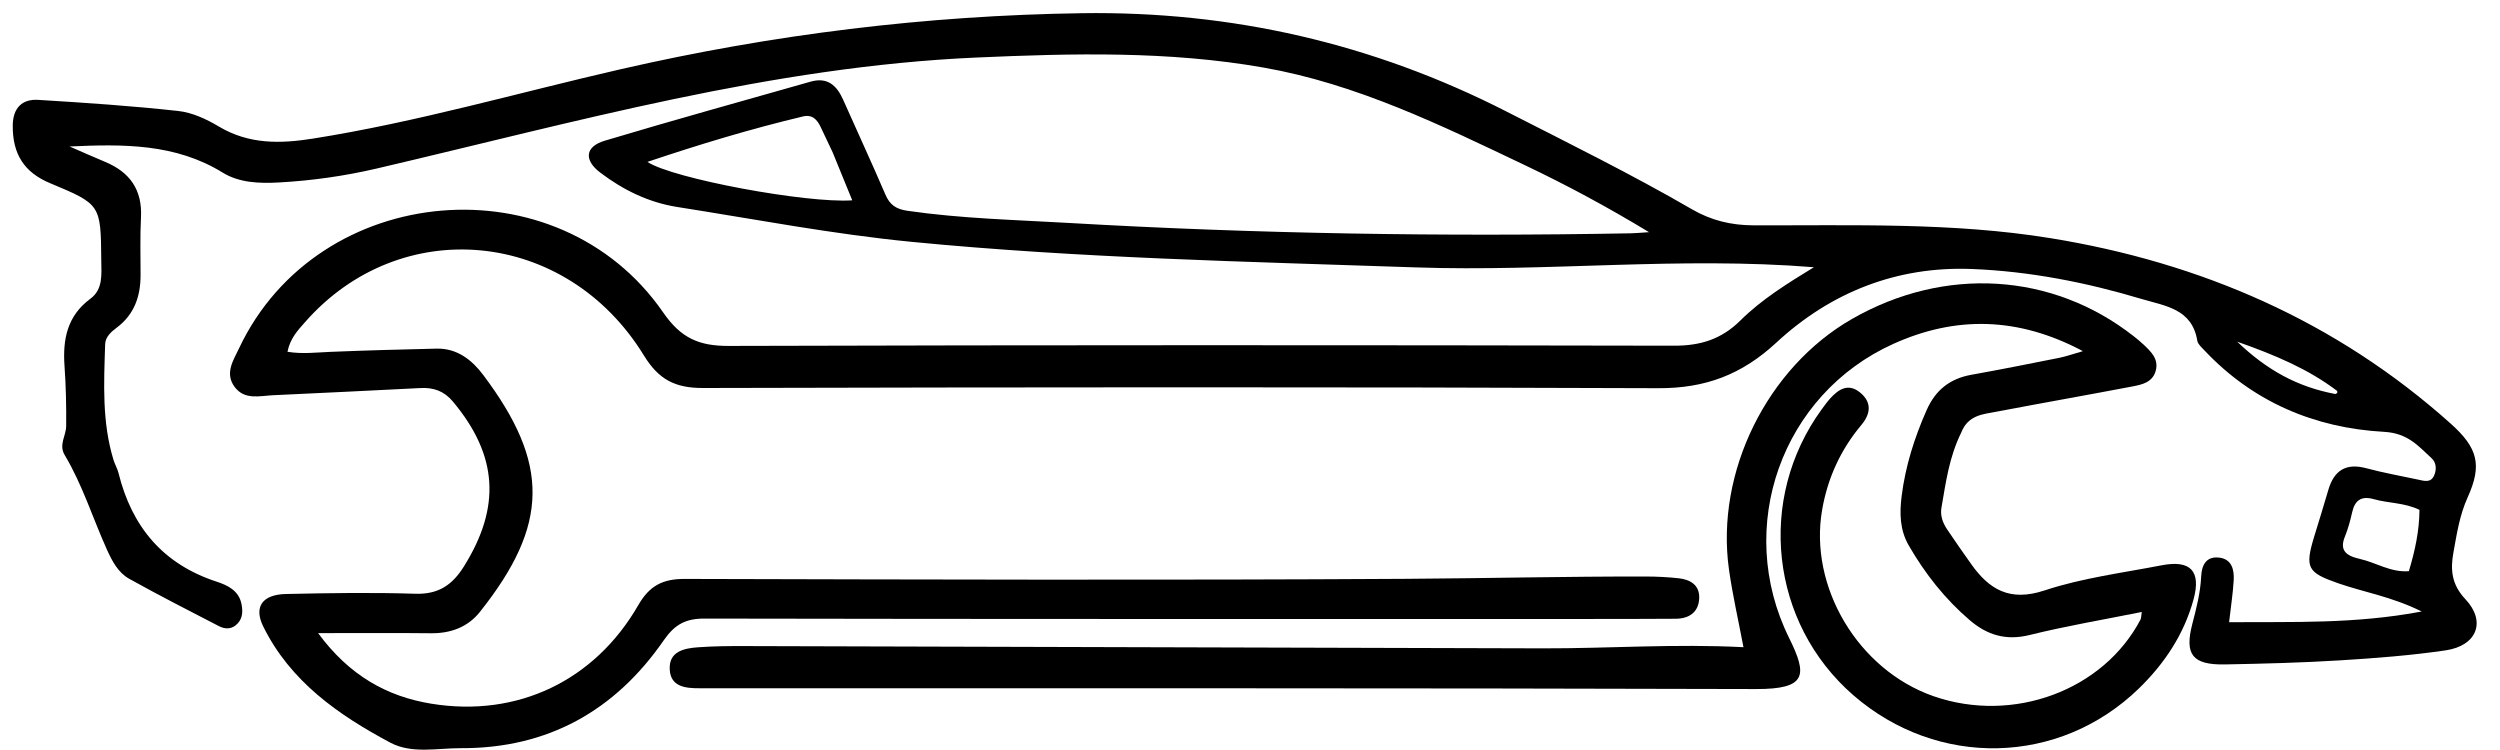 <svg width="100" height="30" viewBox="0 0 100 30" fill="none" xmlns="http://www.w3.org/2000/svg">
<path d="M63.158 24.759C51.44 24.759 39.813 24.766 28.187 24.743C27.425 24.741 26.989 24.976 26.547 25.616C24.597 28.435 21.9 29.942 18.432 29.927C17.485 29.923 16.47 30.165 15.607 29.703C13.531 28.594 11.617 27.261 10.529 25.058C10.146 24.283 10.485 23.781 11.436 23.76C13.158 23.722 14.883 23.694 16.603 23.75C17.525 23.78 18.082 23.415 18.555 22.66C20.043 20.279 19.919 18.22 18.117 16.063C17.764 15.641 17.345 15.495 16.82 15.522C14.855 15.623 12.891 15.717 10.926 15.809C10.383 15.834 9.781 16.011 9.384 15.475C8.98 14.928 9.334 14.415 9.567 13.922C12.725 7.248 22.327 6.413 26.529 12.501C27.241 13.532 27.967 13.841 29.154 13.837C41.758 13.798 54.362 13.802 66.967 13.828C68.024 13.83 68.865 13.565 69.617 12.818C70.463 11.978 71.482 11.347 72.556 10.689C67.189 10.256 61.914 10.878 56.637 10.696C49.911 10.465 43.184 10.328 36.476 9.675C33.318 9.368 30.218 8.771 27.095 8.28C25.948 8.1 24.926 7.6 24.008 6.902C23.35 6.403 23.401 5.865 24.188 5.629C26.924 4.808 29.679 4.047 32.428 3.265C33.096 3.075 33.47 3.415 33.724 3.986C34.285 5.252 34.87 6.508 35.415 7.78C35.594 8.2 35.846 8.366 36.302 8.432C38.437 8.742 40.59 8.793 42.736 8.917C50.229 9.35 57.73 9.471 65.236 9.332C65.412 9.329 65.587 9.311 65.962 9.287C64.253 8.254 62.667 7.404 61.043 6.63C57.656 5.016 54.274 3.358 50.539 2.702C46.733 2.033 42.887 2.132 39.044 2.302C30.846 2.666 22.992 4.89 15.069 6.741C13.778 7.042 12.469 7.227 11.149 7.299C10.38 7.341 9.572 7.315 8.905 6.903C7.021 5.741 4.934 5.759 2.784 5.859C3.256 6.064 3.726 6.276 4.201 6.473C5.193 6.885 5.697 7.591 5.639 8.697C5.599 9.465 5.623 10.236 5.623 11.006C5.623 11.851 5.373 12.58 4.67 13.105C4.444 13.274 4.215 13.478 4.206 13.767C4.156 15.323 4.076 16.884 4.542 18.402C4.596 18.578 4.696 18.741 4.74 18.919C5.273 21.074 6.521 22.567 8.67 23.268C9.097 23.408 9.549 23.619 9.657 24.149C9.712 24.422 9.721 24.703 9.51 24.934C9.287 25.179 9.014 25.179 8.752 25.043C7.551 24.422 6.346 23.808 5.165 23.149C4.728 22.905 4.485 22.445 4.28 21.991C3.71 20.73 3.302 19.397 2.588 18.202C2.341 17.789 2.643 17.43 2.647 17.047C2.655 16.248 2.638 15.446 2.581 14.648C2.505 13.576 2.684 12.637 3.618 11.947C4.129 11.57 4.056 10.97 4.051 10.414C4.031 8.176 4.032 8.176 1.998 7.325C0.964 6.893 0.501 6.161 0.51 5.021C0.516 4.331 0.871 3.954 1.531 3.995C3.402 4.109 5.273 4.235 7.135 4.44C7.695 4.502 8.266 4.769 8.76 5.064C9.955 5.777 11.209 5.752 12.511 5.545C16.676 4.886 20.725 3.709 24.827 2.769C30.902 1.375 37.044 0.619 43.274 0.528C49.261 0.44 54.917 1.735 60.257 4.46C62.751 5.733 65.261 6.97 67.684 8.374C68.453 8.819 69.243 9.01 70.138 9.013C74.102 9.025 78.087 8.889 82.01 9.525C88.018 10.499 93.443 12.841 98.025 16.942C99.116 17.917 99.292 18.599 98.707 19.892C98.381 20.613 98.271 21.361 98.135 22.113C98.012 22.791 98.064 23.383 98.616 23.968C99.458 24.861 99.076 25.83 97.827 26.014C96.431 26.219 95.018 26.327 93.608 26.414C92.075 26.509 90.537 26.548 89 26.577C87.697 26.602 87.375 26.183 87.692 24.959C87.854 24.333 88.017 23.709 88.047 23.058C88.067 22.609 88.245 22.244 88.765 22.304C89.272 22.363 89.371 22.784 89.348 23.205C89.32 23.72 89.238 24.232 89.164 24.888C91.721 24.868 94.183 24.966 96.868 24.46C95.66 23.862 94.567 23.692 93.54 23.335C92.295 22.903 92.187 22.717 92.567 21.465C92.755 20.847 92.95 20.23 93.129 19.61C93.358 18.821 93.83 18.508 94.656 18.73C95.338 18.914 96.035 19.036 96.726 19.185C96.967 19.237 97.231 19.325 97.365 19.019C97.47 18.779 97.456 18.507 97.263 18.328C96.722 17.828 96.303 17.326 95.367 17.274C92.585 17.121 90.114 16.079 88.162 13.999C88.057 13.887 87.915 13.765 87.892 13.63C87.682 12.348 86.611 12.242 85.661 11.958C83.444 11.294 81.182 10.851 78.873 10.76C75.871 10.642 73.225 11.693 71.05 13.708C69.668 14.989 68.208 15.536 66.327 15.528C53.594 15.475 40.86 15.488 28.127 15.52C27.019 15.523 26.356 15.197 25.756 14.218C22.642 9.145 16.018 8.528 12.193 12.895C11.914 13.213 11.61 13.525 11.499 14.071C12.088 14.169 12.653 14.097 13.222 14.074C14.635 14.016 16.048 13.978 17.462 13.945C18.282 13.926 18.877 14.397 19.325 14.993C21.993 18.542 21.971 20.984 19.196 24.477C18.713 25.085 18.027 25.339 17.235 25.33C15.804 25.314 14.372 25.325 12.724 25.325C13.979 27.027 15.478 27.859 17.259 28.149C20.693 28.707 23.79 27.233 25.534 24.201C25.979 23.427 26.513 23.155 27.383 23.157C37.01 23.182 46.638 23.212 56.264 23.153C59.461 23.133 62.658 23.054 65.856 23.061C66.285 23.062 66.716 23.084 67.143 23.13C67.617 23.182 67.995 23.407 67.968 23.939C67.941 24.494 67.562 24.745 67.032 24.75C65.772 24.761 64.511 24.757 63.158 24.759ZM33.305 6.091C33.147 5.758 32.988 5.425 32.831 5.09C32.689 4.788 32.496 4.568 32.119 4.658C30.035 5.155 27.987 5.773 25.896 6.476C26.906 7.146 32.285 8.141 34.09 8.013C33.842 7.401 33.602 6.81 33.305 6.091ZM94.403 22.359C95.046 22.504 95.63 22.905 96.355 22.847C96.601 22.026 96.773 21.235 96.779 20.394C96.172 20.101 95.537 20.133 94.953 19.967C94.466 19.829 94.197 19.998 94.087 20.488C94.013 20.817 93.925 21.148 93.798 21.459C93.594 21.961 93.767 22.22 94.403 22.359ZM93.416 15.761C93.442 15.745 93.479 15.735 93.489 15.713C93.499 15.69 93.492 15.641 93.474 15.628C92.323 14.76 91.022 14.208 89.487 13.667C90.685 14.811 91.901 15.476 93.416 15.761Z" fill="black"/>
<path d="M78.451 17.3C77.962 18.288 77.835 19.299 77.659 20.299C77.602 20.627 77.709 20.911 77.882 21.171C78.189 21.632 78.51 22.083 78.828 22.536C79.561 23.582 80.389 24.079 81.783 23.617C83.29 23.118 84.897 22.916 86.465 22.612C87.62 22.388 88.049 22.84 87.744 23.968C87.364 25.369 86.579 26.546 85.549 27.545C82.367 30.628 77.504 30.732 74.137 27.812C70.809 24.924 70.258 19.956 72.869 16.372C72.978 16.223 73.087 16.072 73.21 15.936C73.549 15.563 73.933 15.316 74.406 15.703C74.892 16.101 74.817 16.567 74.455 16.998C73.625 17.989 73.109 19.113 72.886 20.389C72.346 23.472 74.328 26.802 77.348 27.85C80.529 28.954 84.137 27.616 85.622 24.779C85.648 24.729 85.643 24.662 85.671 24.479C84.145 24.786 82.65 25.037 81.182 25.401C80.24 25.634 79.487 25.403 78.793 24.81C77.8 23.962 77.006 22.952 76.352 21.822C75.989 21.195 75.981 20.529 76.065 19.85C76.214 18.651 76.575 17.513 77.064 16.407C77.42 15.601 77.996 15.145 78.856 14.991C80.035 14.78 81.21 14.544 82.385 14.31C82.643 14.258 82.893 14.167 83.315 14.046C80.71 12.659 78.212 12.636 75.731 13.756C71.273 15.769 69.369 21.083 71.565 25.52C72.301 27.007 72.282 27.568 70.232 27.562C56.238 27.519 42.243 27.534 28.249 27.53C28.157 27.529 28.065 27.529 27.972 27.53C27.421 27.532 26.833 27.472 26.79 26.794C26.743 26.052 27.364 25.93 27.938 25.89C28.55 25.847 29.166 25.841 29.781 25.843C40.422 25.872 51.063 25.907 61.703 25.934C64.343 25.941 66.98 25.745 69.739 25.888C69.53 24.785 69.3 23.786 69.158 22.774C68.615 18.884 70.685 14.701 74.085 12.755C77.784 10.638 82.097 10.901 85.34 13.443C85.485 13.556 85.628 13.674 85.761 13.801C86.055 14.081 86.355 14.371 86.228 14.833C86.099 15.301 85.675 15.386 85.286 15.46C83.477 15.805 81.662 16.124 79.852 16.469C79.318 16.571 78.724 16.6 78.451 17.3Z" fill="black"/>
</svg>
